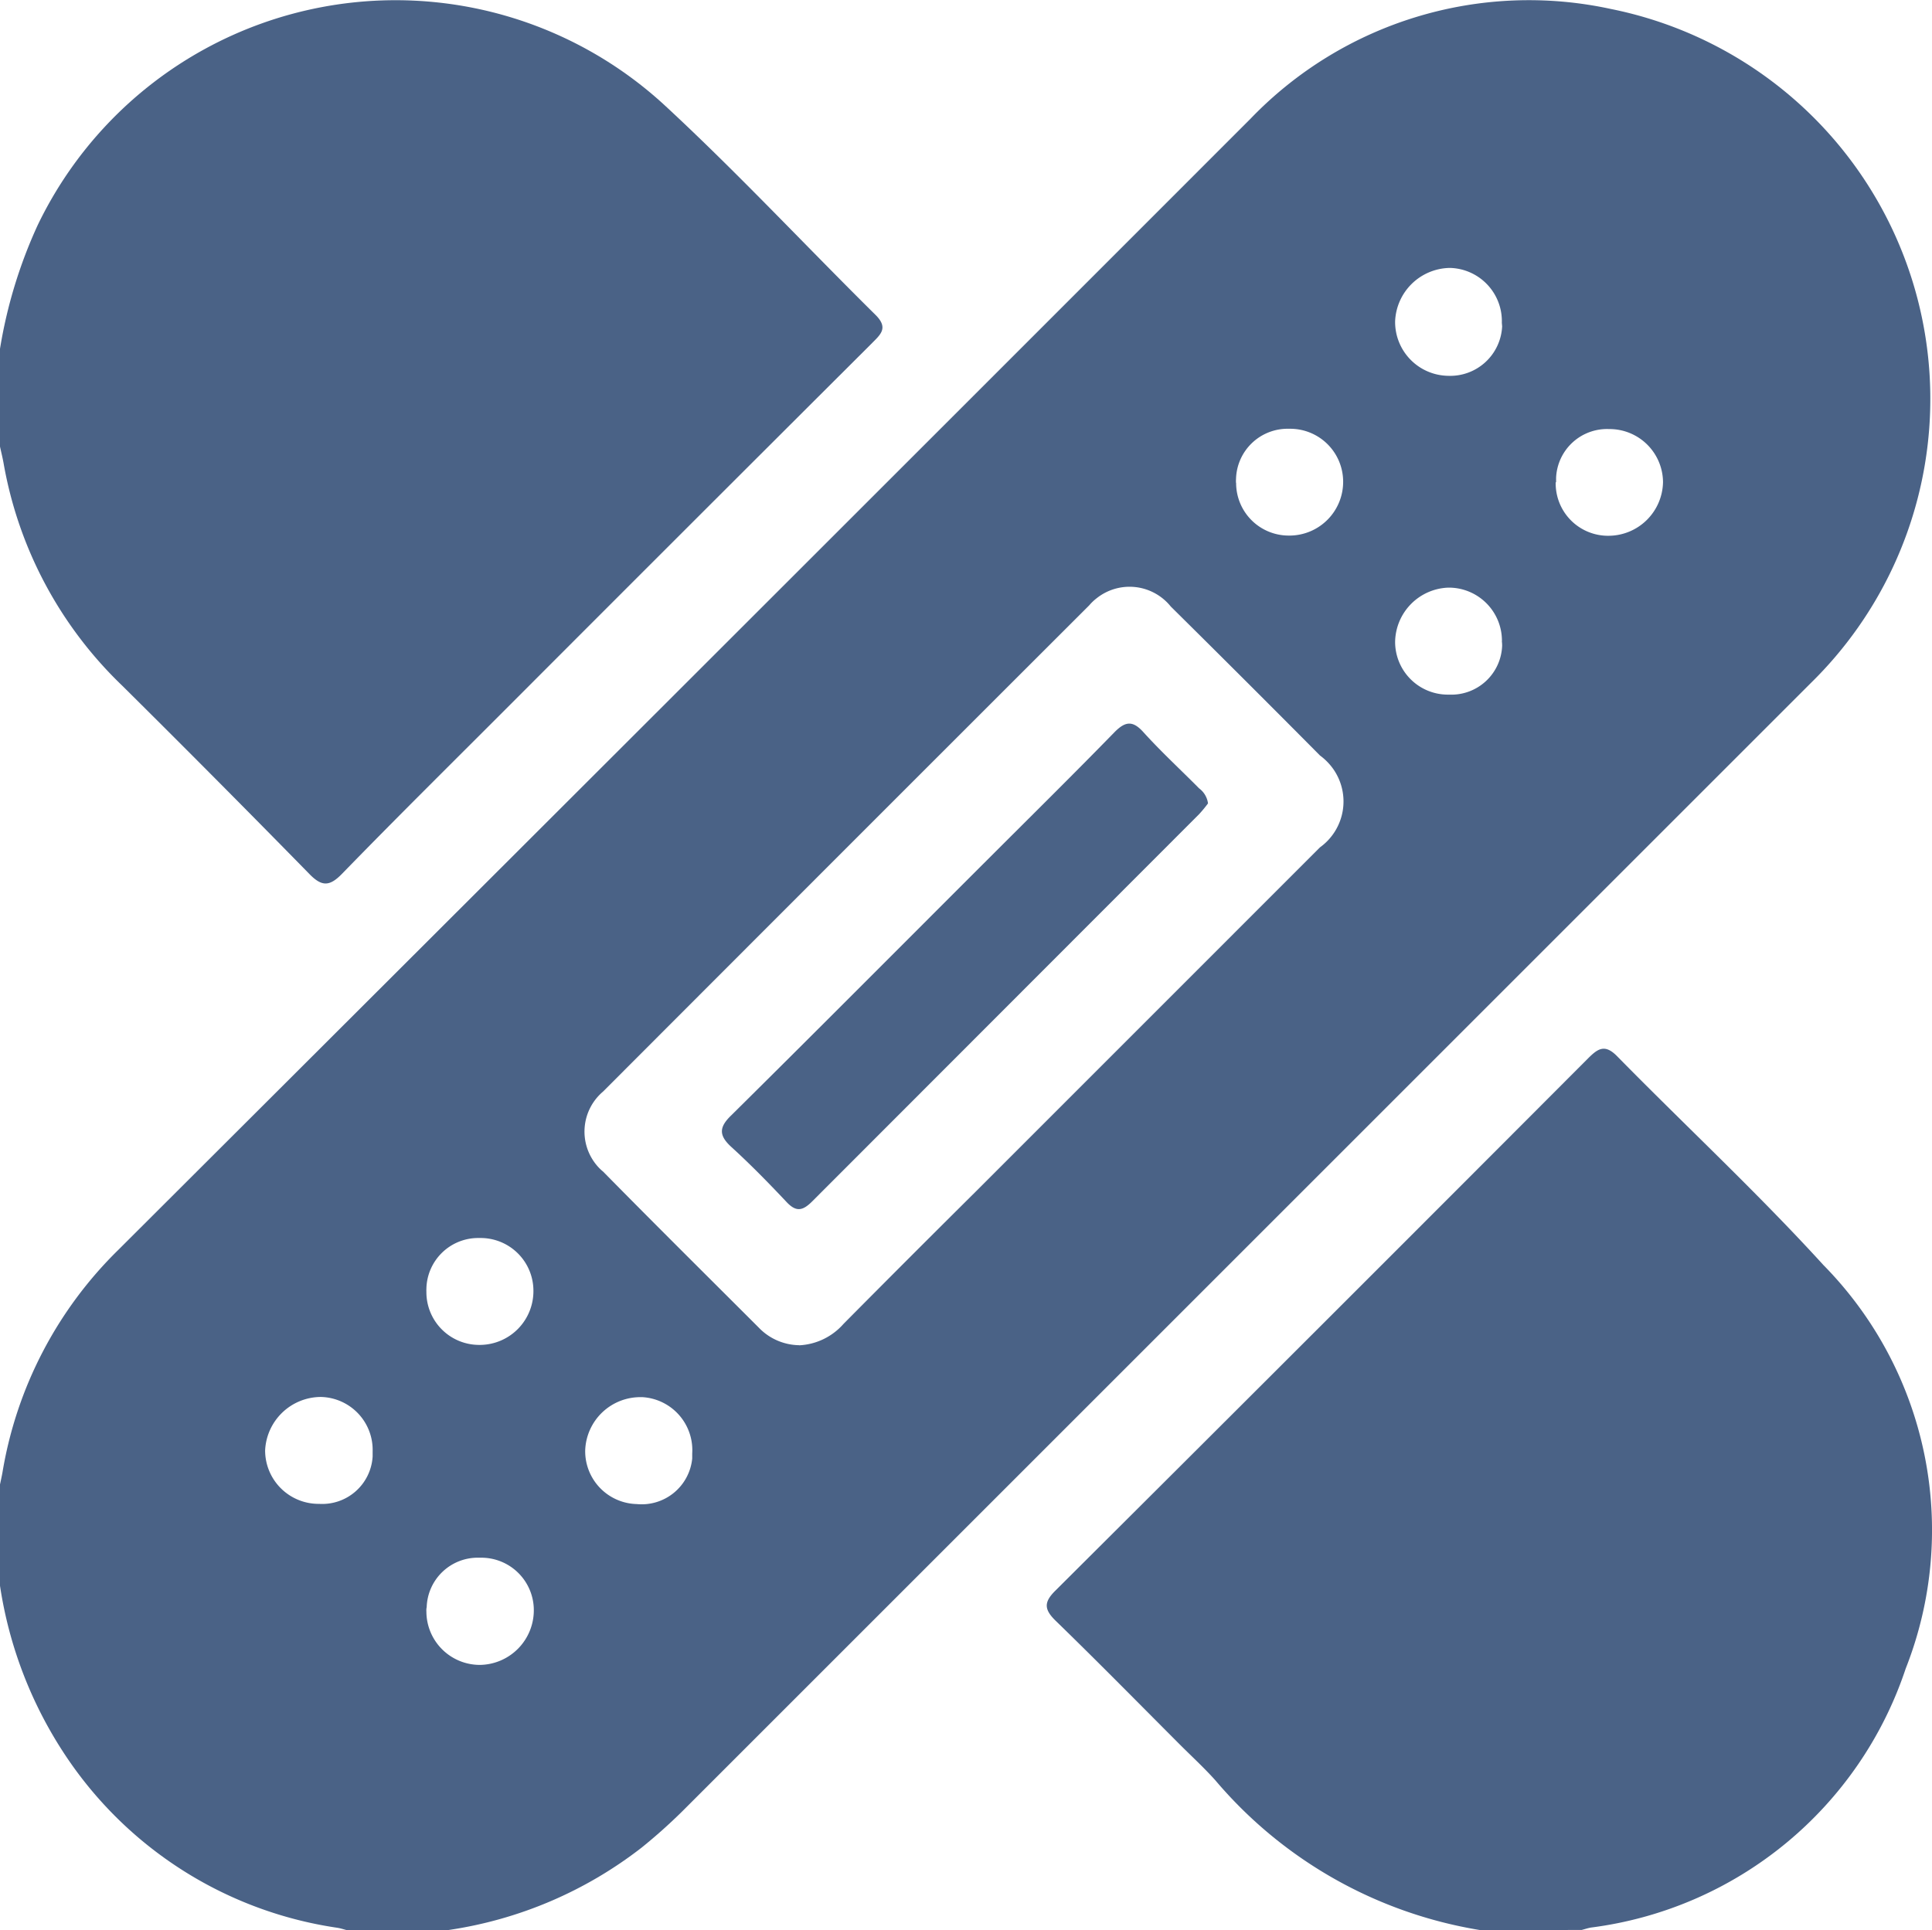 <svg id="Capa_1" data-name="Capa 1" xmlns="http://www.w3.org/2000/svg" viewBox="0 0 195.15 195"><defs><style>.cls-1{fill:#4a6286;}</style></defs><title>heridas</title><g id="Grupo_7" data-name="Grupo 7"><path id="Trazado_13" data-name="Trazado 13" class="cls-1" d="M47.35,198H37.08c-.3-.08-.61-.18-.92-.23A39.92,39.92,0,0,1,9.05,180.89a42.32,42.32,0,0,1-7-17.88v-9.89c.1-.48.22-1,.3-1.48a40.83,40.83,0,0,1,11.69-22.37Q71.28,72.15,128.39,15A39,39,0,0,1,164.81,3.91,40.18,40.18,0,0,1,185,72Q128,129,71,186a54.93,54.93,0,0,1-4.11,3.67A41.65,41.65,0,0,1,47.35,198ZM82.8,138.92a6.36,6.36,0,0,0,4.48-2.16q6.61-6.67,13.31-13.32l34.82-34.83a5.71,5.71,0,0,0,1.28-8,6,6,0,0,0-1.28-1.28q-7.5-7.56-15.07-15.05a5.34,5.34,0,0,0-7.51-.82,4.84,4.84,0,0,0-.73.7Q87.53,88.71,63,113.28a5.3,5.3,0,0,0-.63,7.47,4.61,4.61,0,0,0,.63.62c5.2,5.29,10.47,10.51,15.71,15.75a5.76,5.76,0,0,0,4.08,1.79ZM72,149.85a5.36,5.36,0,0,0-5-5.69h-.1a5.57,5.57,0,0,0-5.71,5.39,5.34,5.34,0,0,0,5.2,5.41,5.13,5.13,0,0,0,5.61-4.6c0-.17,0-.34,0-.51Zm54.94-98.06a5.31,5.31,0,0,0,5.3,5.32h.17a5.43,5.43,0,0,0,5.34-5.51h0a5.35,5.35,0,0,0-5.41-5.28h-.09a5.21,5.21,0,0,0-5.32,5.08C126.92,51.53,126.92,51.66,126.93,51.79Zm26.85,16a5.37,5.37,0,0,0-5.32-5.42h-.08A5.57,5.57,0,0,0,143,67.86a5.33,5.33,0,0,0,5.34,5.32h.15a5.13,5.13,0,0,0,5.32-4.94A3.69,3.69,0,0,0,153.78,67.77Zm5.43-16.06a5.29,5.29,0,0,0,5.18,5.4h.2a5.52,5.52,0,0,0,5.46-5.42,5.4,5.4,0,0,0-5.44-5.36h0a5.15,5.15,0,0,0-5.36,4.93v.44ZM45.15,133.56a5.33,5.33,0,0,0,5.33,5.32h.14a5.43,5.43,0,0,0,5.34-5.5h0a5.33,5.33,0,0,0-5.35-5.3h-.16a5.23,5.23,0,0,0-5.3,5.16C45.14,133.34,45.15,133.45,45.15,133.56Zm0,32.28a5.4,5.4,0,0,0,5.42,5.37h0A5.52,5.52,0,0,0,56,165.65a5.3,5.3,0,0,0-5.34-5.27h-.19a5.16,5.16,0,0,0-5.29,5C45.14,165.54,45.14,165.69,45.15,165.84ZM153.78,35.62a5.38,5.38,0,0,0-5.2-5.55h-.09A5.62,5.62,0,0,0,143,35.47a5.44,5.44,0,0,0,5.37,5.5,5.25,5.25,0,0,0,5.44-5ZM34.32,154.94a5.1,5.1,0,0,0,5.4-4.79c0-.17,0-.34,0-.51a5.35,5.35,0,0,0-5.18-5.5H34.4a5.66,5.66,0,0,0-5.54,5.4,5.4,5.4,0,0,0,5.42,5.4Z" transform="translate(-2.08 -3)"/><path id="Trazado_14" data-name="Trazado 14" class="cls-1" d="M151.58,198a44.39,44.39,0,0,1-26.73-15.12c-1.18-1.32-2.5-2.52-3.75-3.78-4.12-4.13-8.21-8.29-12.39-12.35-1.18-1.15-1.21-1.89,0-3.07q26.94-26.84,53.78-53.75c1-1,1.7-1.47,2.93-.22,6.92,7.05,14.18,13.79,20.83,21.09a38.16,38.16,0,0,1,8.32,40.79,38.67,38.67,0,0,1-31.81,26.16c-.31.06-.62.16-.92.24Z" transform="translate(-2.08 -3)"/><path id="Trazado_15" data-name="Trazado 15" class="cls-1" d="M2.08,38.24a48.46,48.46,0,0,1,3.81-12.5,40.11,40.11,0,0,1,63.33-12.1c7.34,6.79,14.18,14.14,21.3,21.18,1.35,1.34.47,2-.43,2.92Q71.85,55.93,53.64,74.17c-5.67,5.68-11.41,11.35-17,17.1-1.27,1.31-2.06,1.33-3.34,0q-9.37-9.57-18.88-19A40.91,40.91,0,0,1,2.44,49.79c-.1-.56-.24-1.11-.36-1.67Z" transform="translate(-2.08 -3)"/><path id="Trazado_16" data-name="Trazado 16" class="cls-1" d="M124.1,84.17a13.23,13.23,0,0,1-.9,1.09L84.12,124.38c-1,1-1.66,1.08-2.65,0-1.78-1.89-3.6-3.75-5.52-5.5-1.28-1.17-1.25-2,0-3.2,8.65-8.56,17.22-17.18,25.83-25.78,4.3-4.3,8.63-8.57,12.87-12.92,1.08-1.1,1.84-1.22,2.93,0,1.81,2,3.75,3.78,5.62,5.67A2.26,2.26,0,0,1,124.1,84.17Z" transform="translate(-2.08 -3)"/></g></svg>